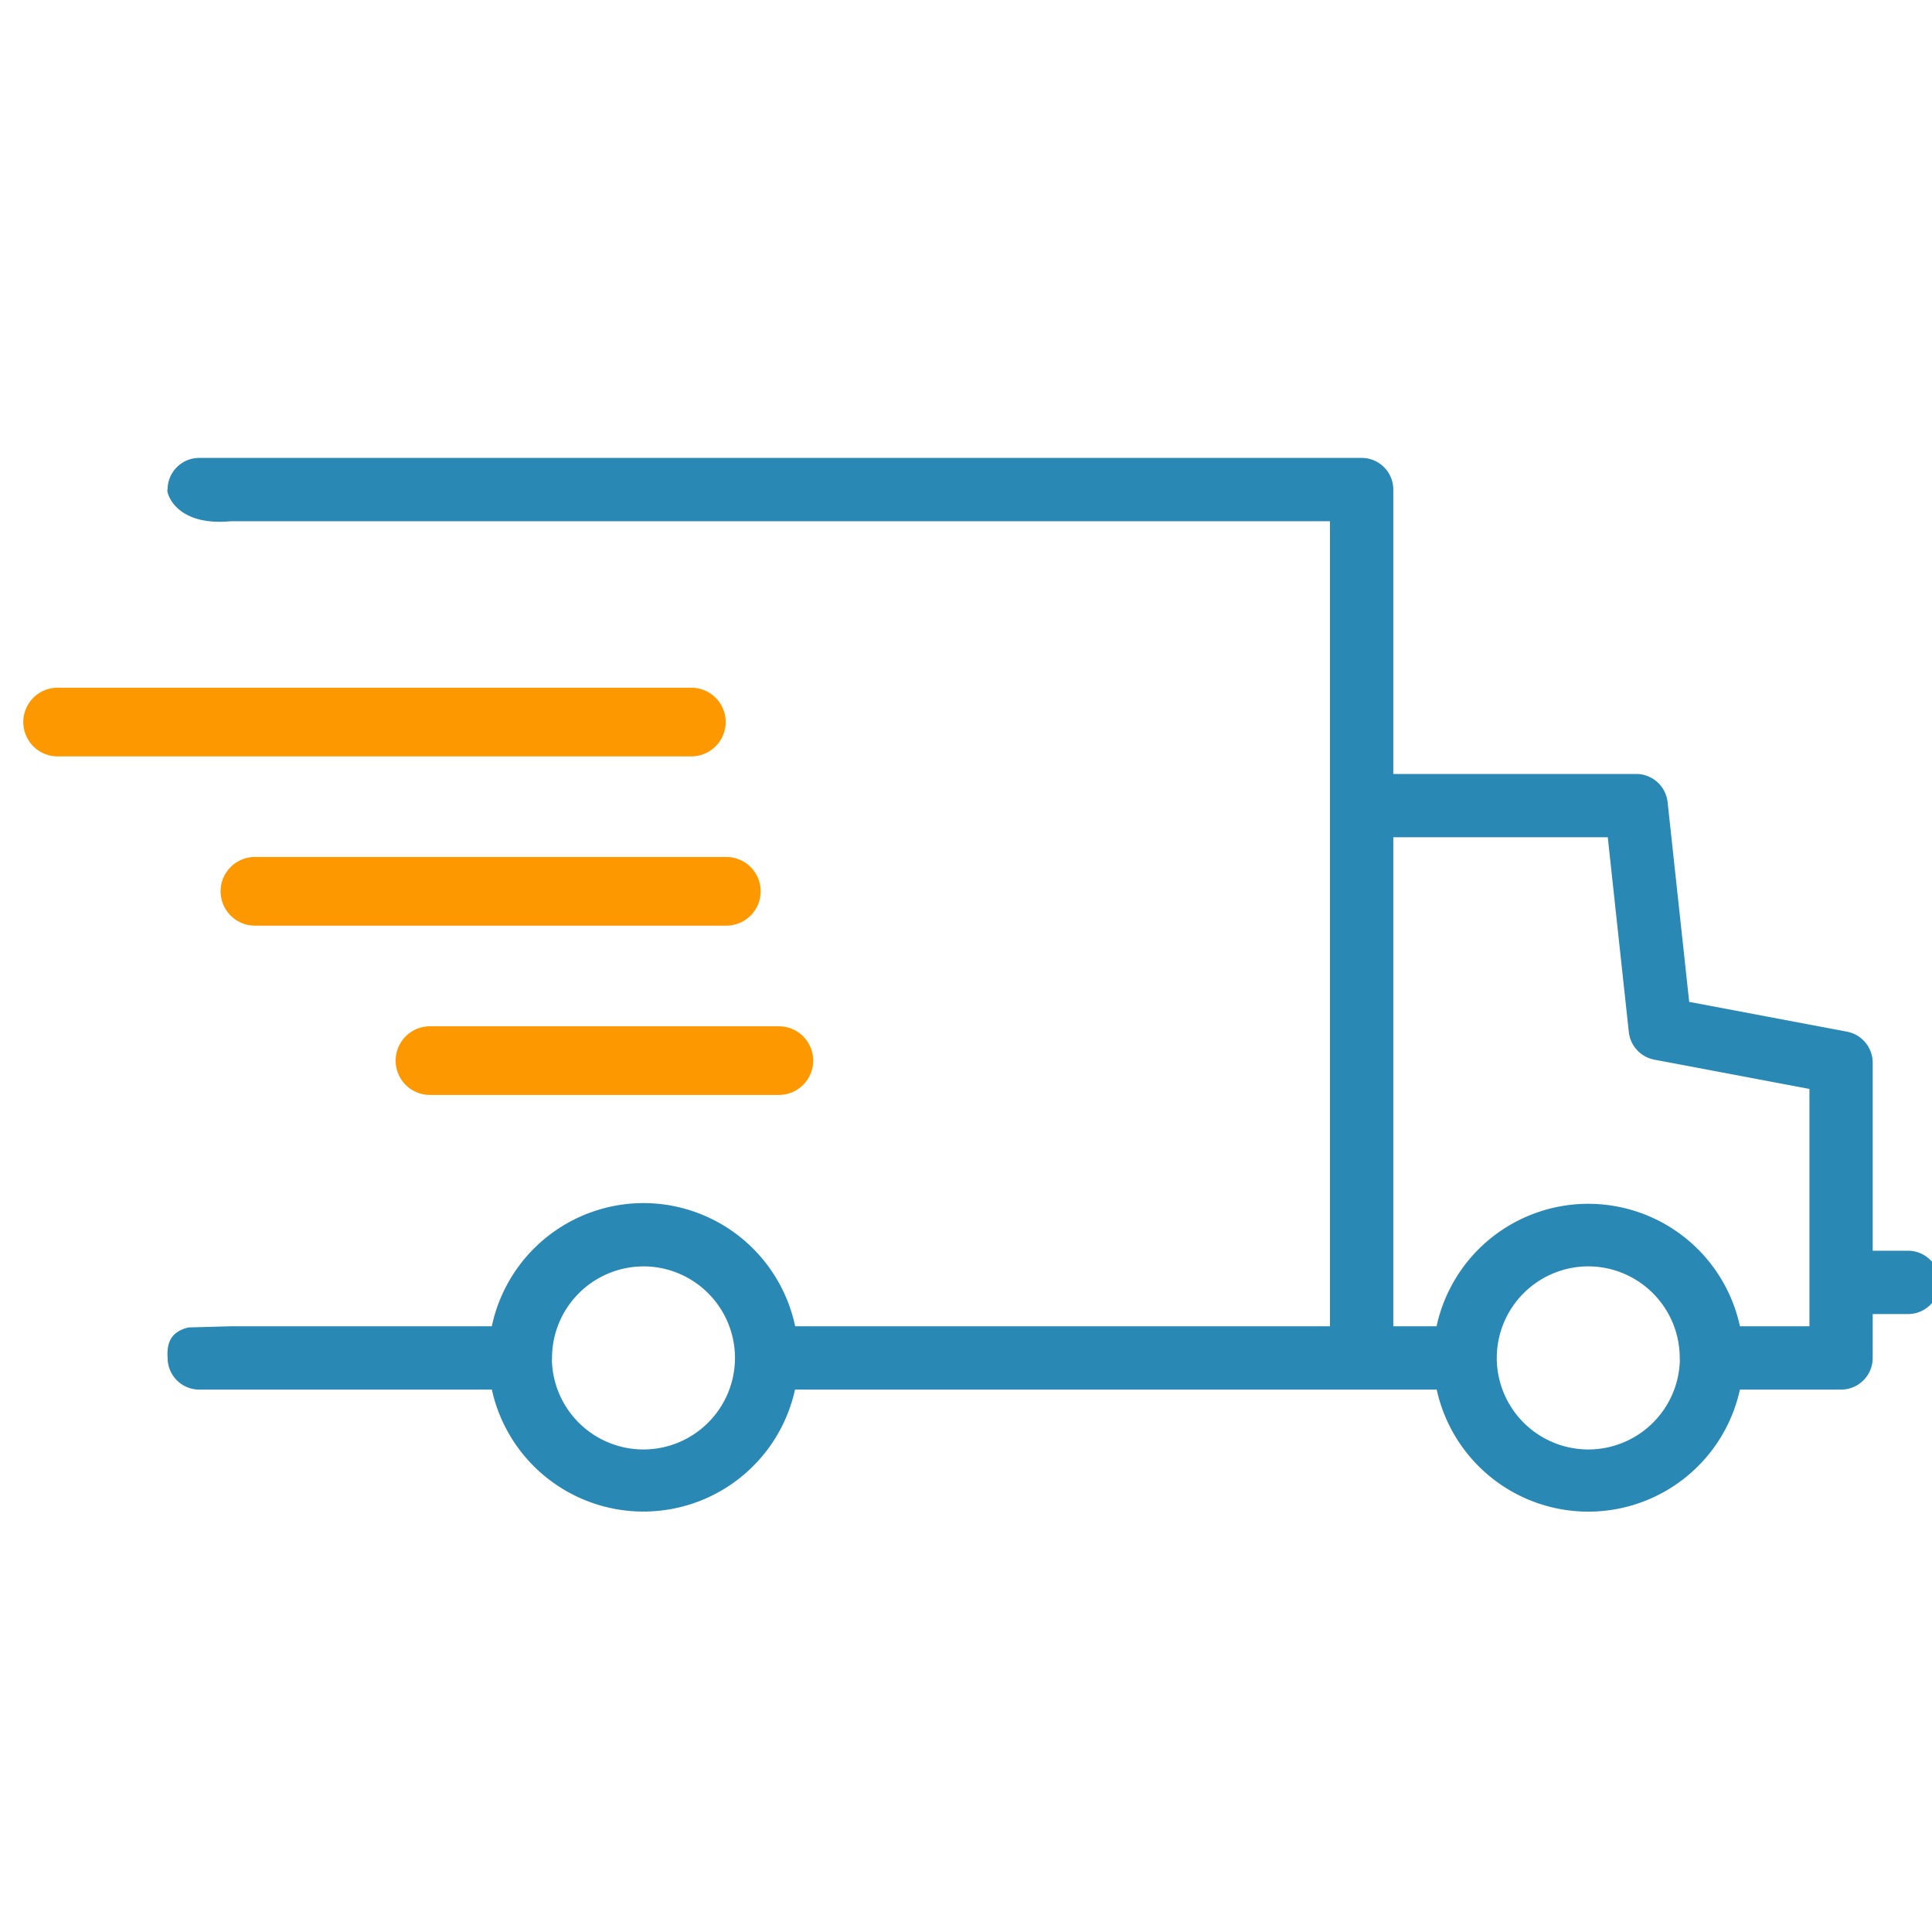 <svg xmlns="http://www.w3.org/2000/svg" width="200" height="200" viewBox="0 0 52.914 52.695" xmlns:v="https://vecta.io/nano"><path d="M1.578 18.726h17.357a.94.94 0 1 1 0 1.88H1.578a.94.94 0 1 1 0-1.88zm5.404 4.636h12.911a.94.94 0 1 1 0 1.88H6.982a.94.94 0 1 1 0-1.88zm4.794 4.637h9.556a.94.94 0 1 1 0 1.88h-9.556a.94.94 0 1 1 0-1.88z" fill="#fd9800"/><path d="M5.457 12.432c-.479 0-.867.388-.867.867-.052-.006.141 1.018 1.733.867h30.102v22.049H21.779h-.001a4.25 4.25 0 0 0-4.152-3.374h-.004a4.25 4.25 0 0 0-4.152 3.374H6.324l-1.164.032c-.447.11-.602.382-.569.835 0 .479.388.867.867.867h8.013a4.25 4.25 0 0 0 8.303 0h17.575a4.25 4.25 0 0 0 8.304 0h2.77c.479 0 .867-.388.867-.867v-1.202h.967c.479 0 .867-.388.867-.867s-.388-.867-.867-.867h-.967v-5.148c0-.417-.296-.774-.706-.852l-4.32-.816-.591-5.468c-.048-.44-.419-.774-.861-.774h-6.652v-7.789c0-.479-.388-.867-.867-.867zM38.16 22.821h5.874l.576 5.333c.041.38.326.688.701.759l4.246.802v6.5h-1.903a4.25 4.25 0 0 0-8.309 0H38.16zM17.625 34.574a2.51 2.51 0 0 1 2.505 2.507 2.51 2.51 0 0 1-2.508 2.508 2.51 2.51 0 0 1-2.506-2.432l.003-.075a2.51 2.51 0 0 1 2.506-2.507zm25.874 0h.001a2.51 2.51 0 0 1 2.505 2.508l.003.077a2.51 2.51 0 0 1-2.506 2.43 2.51 2.51 0 0 1-2.508-2.508 2.51 2.51 0 0 1 2.505-2.507z" fill="#2988b4"/></svg>